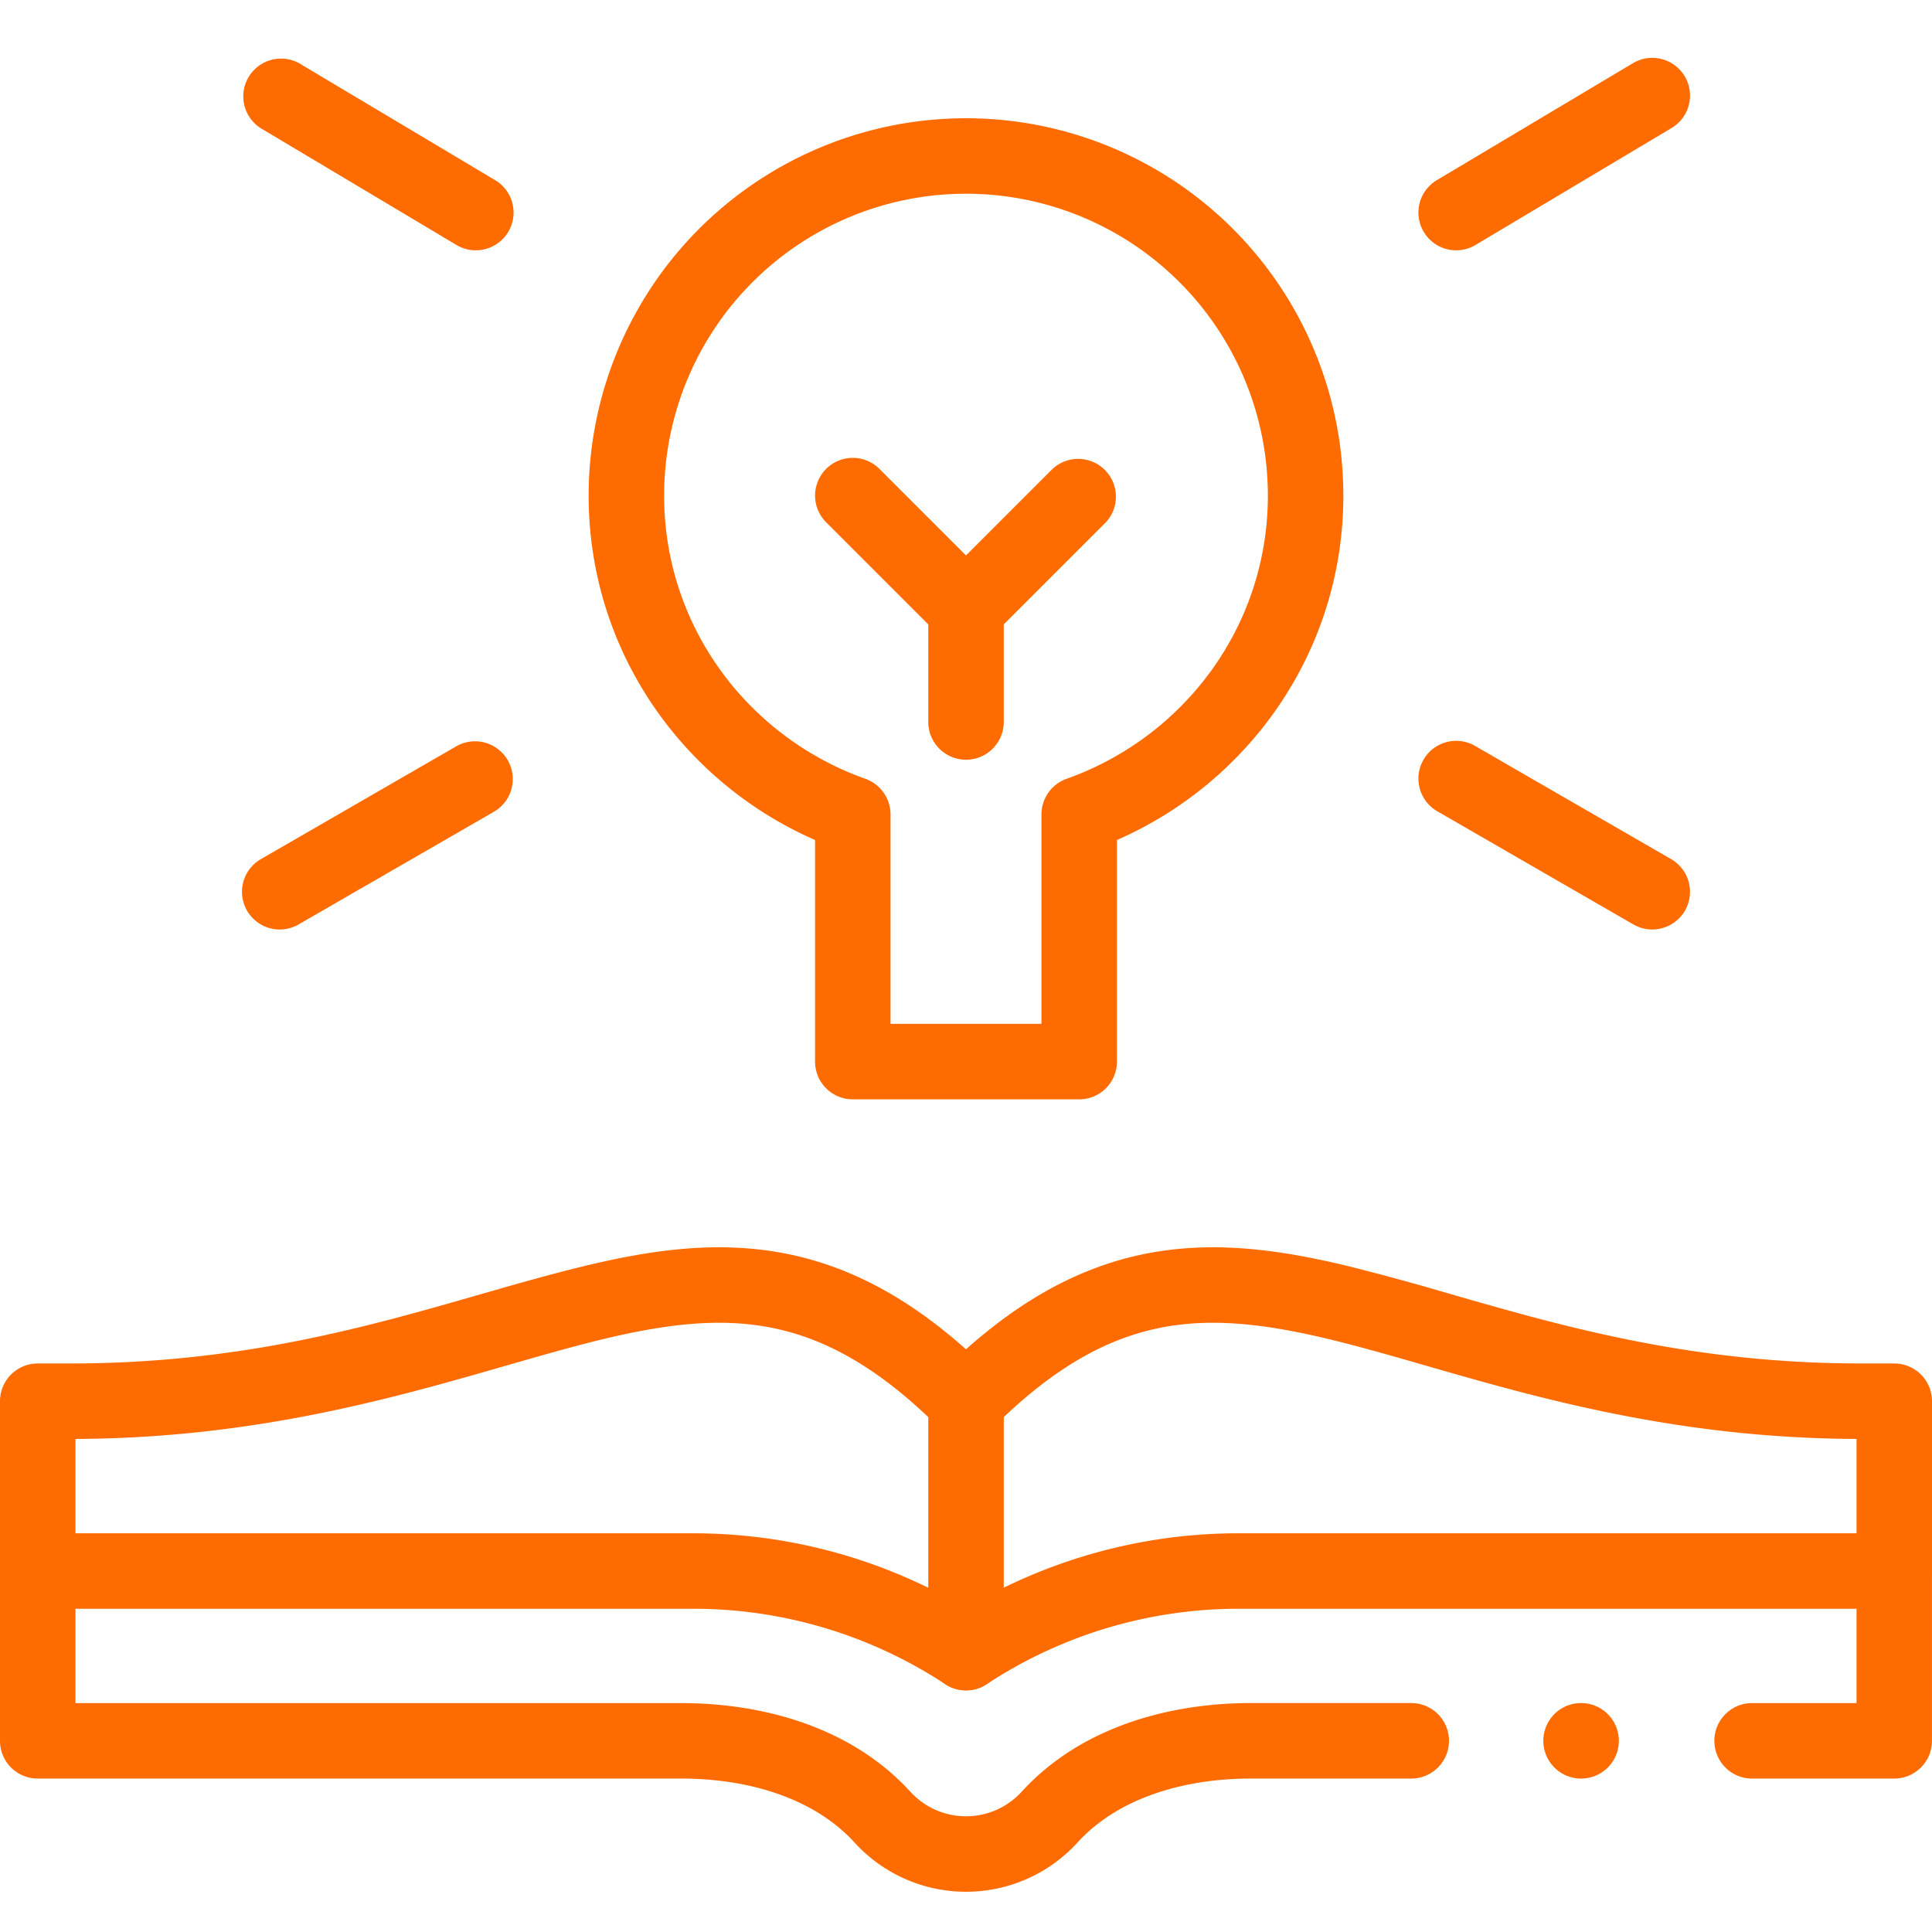 <svg width="48" height="48" fill="none" xmlns="http://www.w3.org/2000/svg"><path fill-rule="evenodd" clip-rule="evenodd" d="M23.337 15.788a.937.937 0 0 0 1.326 0l2.812-2.812a.938.938 0 0 0-1.325-1.326L24 13.8l-2.15-2.15a.937.937 0 1 0-1.325 1.326l2.812 2.812z" fill="#FE6B00"/><path fill-rule="evenodd" clip-rule="evenodd" d="M24 18.875c.518 0 .938-.42.938-.937v-2.813a.938.938 0 0 0-1.875 0v2.813c0 .517.42.937.937.937zM35.373 5.762c.265.444.84.59 1.285.325l4.873-2.907a.937.937 0 0 0-.961-1.61l-4.872 2.906a.937.937 0 0 0-.325 1.286zM12.627 5.762a.938.938 0 0 0-.325-1.286L7.43 1.57a.938.938 0 0 0-.96 1.61l4.872 2.907a.938.938 0 0 0 1.285-.325zM6.138 22.625a.937.937 0 0 0 1.28.343l4.873-2.812a.938.938 0 0 0-.938-1.624l-4.872 2.813a.937.937 0 0 0-.343 1.28zM41.862 22.625a.938.938 0 0 0-.343-1.28l-4.872-2.813a.937.937 0 1 0-.938 1.624l4.873 2.812a.938.938 0 0 0 1.28-.343zM24 41.997c.518 0 .938-.42.938-.938v-6.246a.938.938 0 0 0-.275-.663c-1.721-1.721-3.374-2.647-5.1-2.996-1.707-.345-3.383-.105-5.096.313-.823.2-1.66.44-2.53.69-2.809.808-5.977 1.718-10.185 1.718H.937a.938.938 0 0 0-.937.938v4.218a.938.938 0 0 0 1.875 0V35.75c4.442-.018 7.907-1.017 10.716-1.826.828-.238 1.598-.46 2.32-.636 1.62-.394 2.977-.56 4.28-.296 1.207.244 2.459.875 3.872 2.216v5.851c0 .518.42.938.937.938z" fill="#FE6B00"/><path fill-rule="evenodd" clip-rule="evenodd" d="M47.063 39.969c.517 0 .937-.42.937-.938v-4.218a.938.938 0 0 0-.938-.938h-.814c-4.208 0-7.376-.91-10.184-1.717a64.314 64.314 0 0 0-2.531-.692c-1.713-.417-3.389-.657-5.096-.312-1.726.35-3.379 1.274-5.1 2.996a.938.938 0 0 0 1.326 1.326c1.526-1.526 2.862-2.224 4.146-2.484 1.303-.264 2.66-.098 4.28.296.722.176 1.492.398 2.32.636 2.81.81 6.274 1.808 10.716 1.826v3.281c0 .518.42.938.938.938zM20.25 26.375c0 .518.42.938.938.938h5.625c.517 0 .937-.42.937-.938V20.87c3.299-1.444 5.625-4.711 5.625-8.557A9.374 9.374 0 0 0 24 2.938a9.374 9.374 0 0 0-9.375 9.375c0 3.846 2.326 7.113 5.625 8.557v5.505zm1.875-.937v-5.204c0-.397-.25-.75-.623-.884-2.915-1.036-5.002-3.785-5.002-7.037a7.5 7.5 0 0 1 7.5-7.5 7.5 7.5 0 0 1 7.5 7.5c0 3.252-2.087 6.001-5.002 7.037a.938.938 0 0 0-.623.884v5.204h-3.75z" fill="#FE6B00"/><path d="M39.281 44.188a.938.938 0 1 1 .001-1.876.938.938 0 0 1 0 1.876z" fill="#FE6B00"/><path fill-rule="evenodd" clip-rule="evenodd" d="M0 39.031c0-.517.42-.937.938-.937H17.21c2.428 0 4.754.652 6.789 1.86a13.252 13.252 0 0 1 6.79-1.86h16.273c.517 0 .937.42.937.937v4.22c0 .517-.42.937-.938.937H43.5a.938.938 0 0 1 0-1.875h2.625v-2.344H30.789a11.38 11.38 0 0 0-6.274 1.874.937.937 0 0 1-1.03 0 11.38 11.38 0 0 0-6.274-1.874H1.875v2.344h15.049c1.99 0 4.205.574 5.69 2.198.374.41.88.614 1.386.614.507 0 1.012-.204 1.386-.613 1.485-1.625 3.7-2.2 5.69-2.2h3.986a.938.938 0 0 1 0 1.876h-3.986c-1.692 0-3.306.494-4.305 1.588A3.742 3.742 0 0 1 24 47a3.742 3.742 0 0 1-2.77-1.224c-1-1.094-2.614-1.588-4.306-1.588H.938A.937.937 0 0 1 0 43.25v-4.219z" fill="#FE6B00"/></svg>